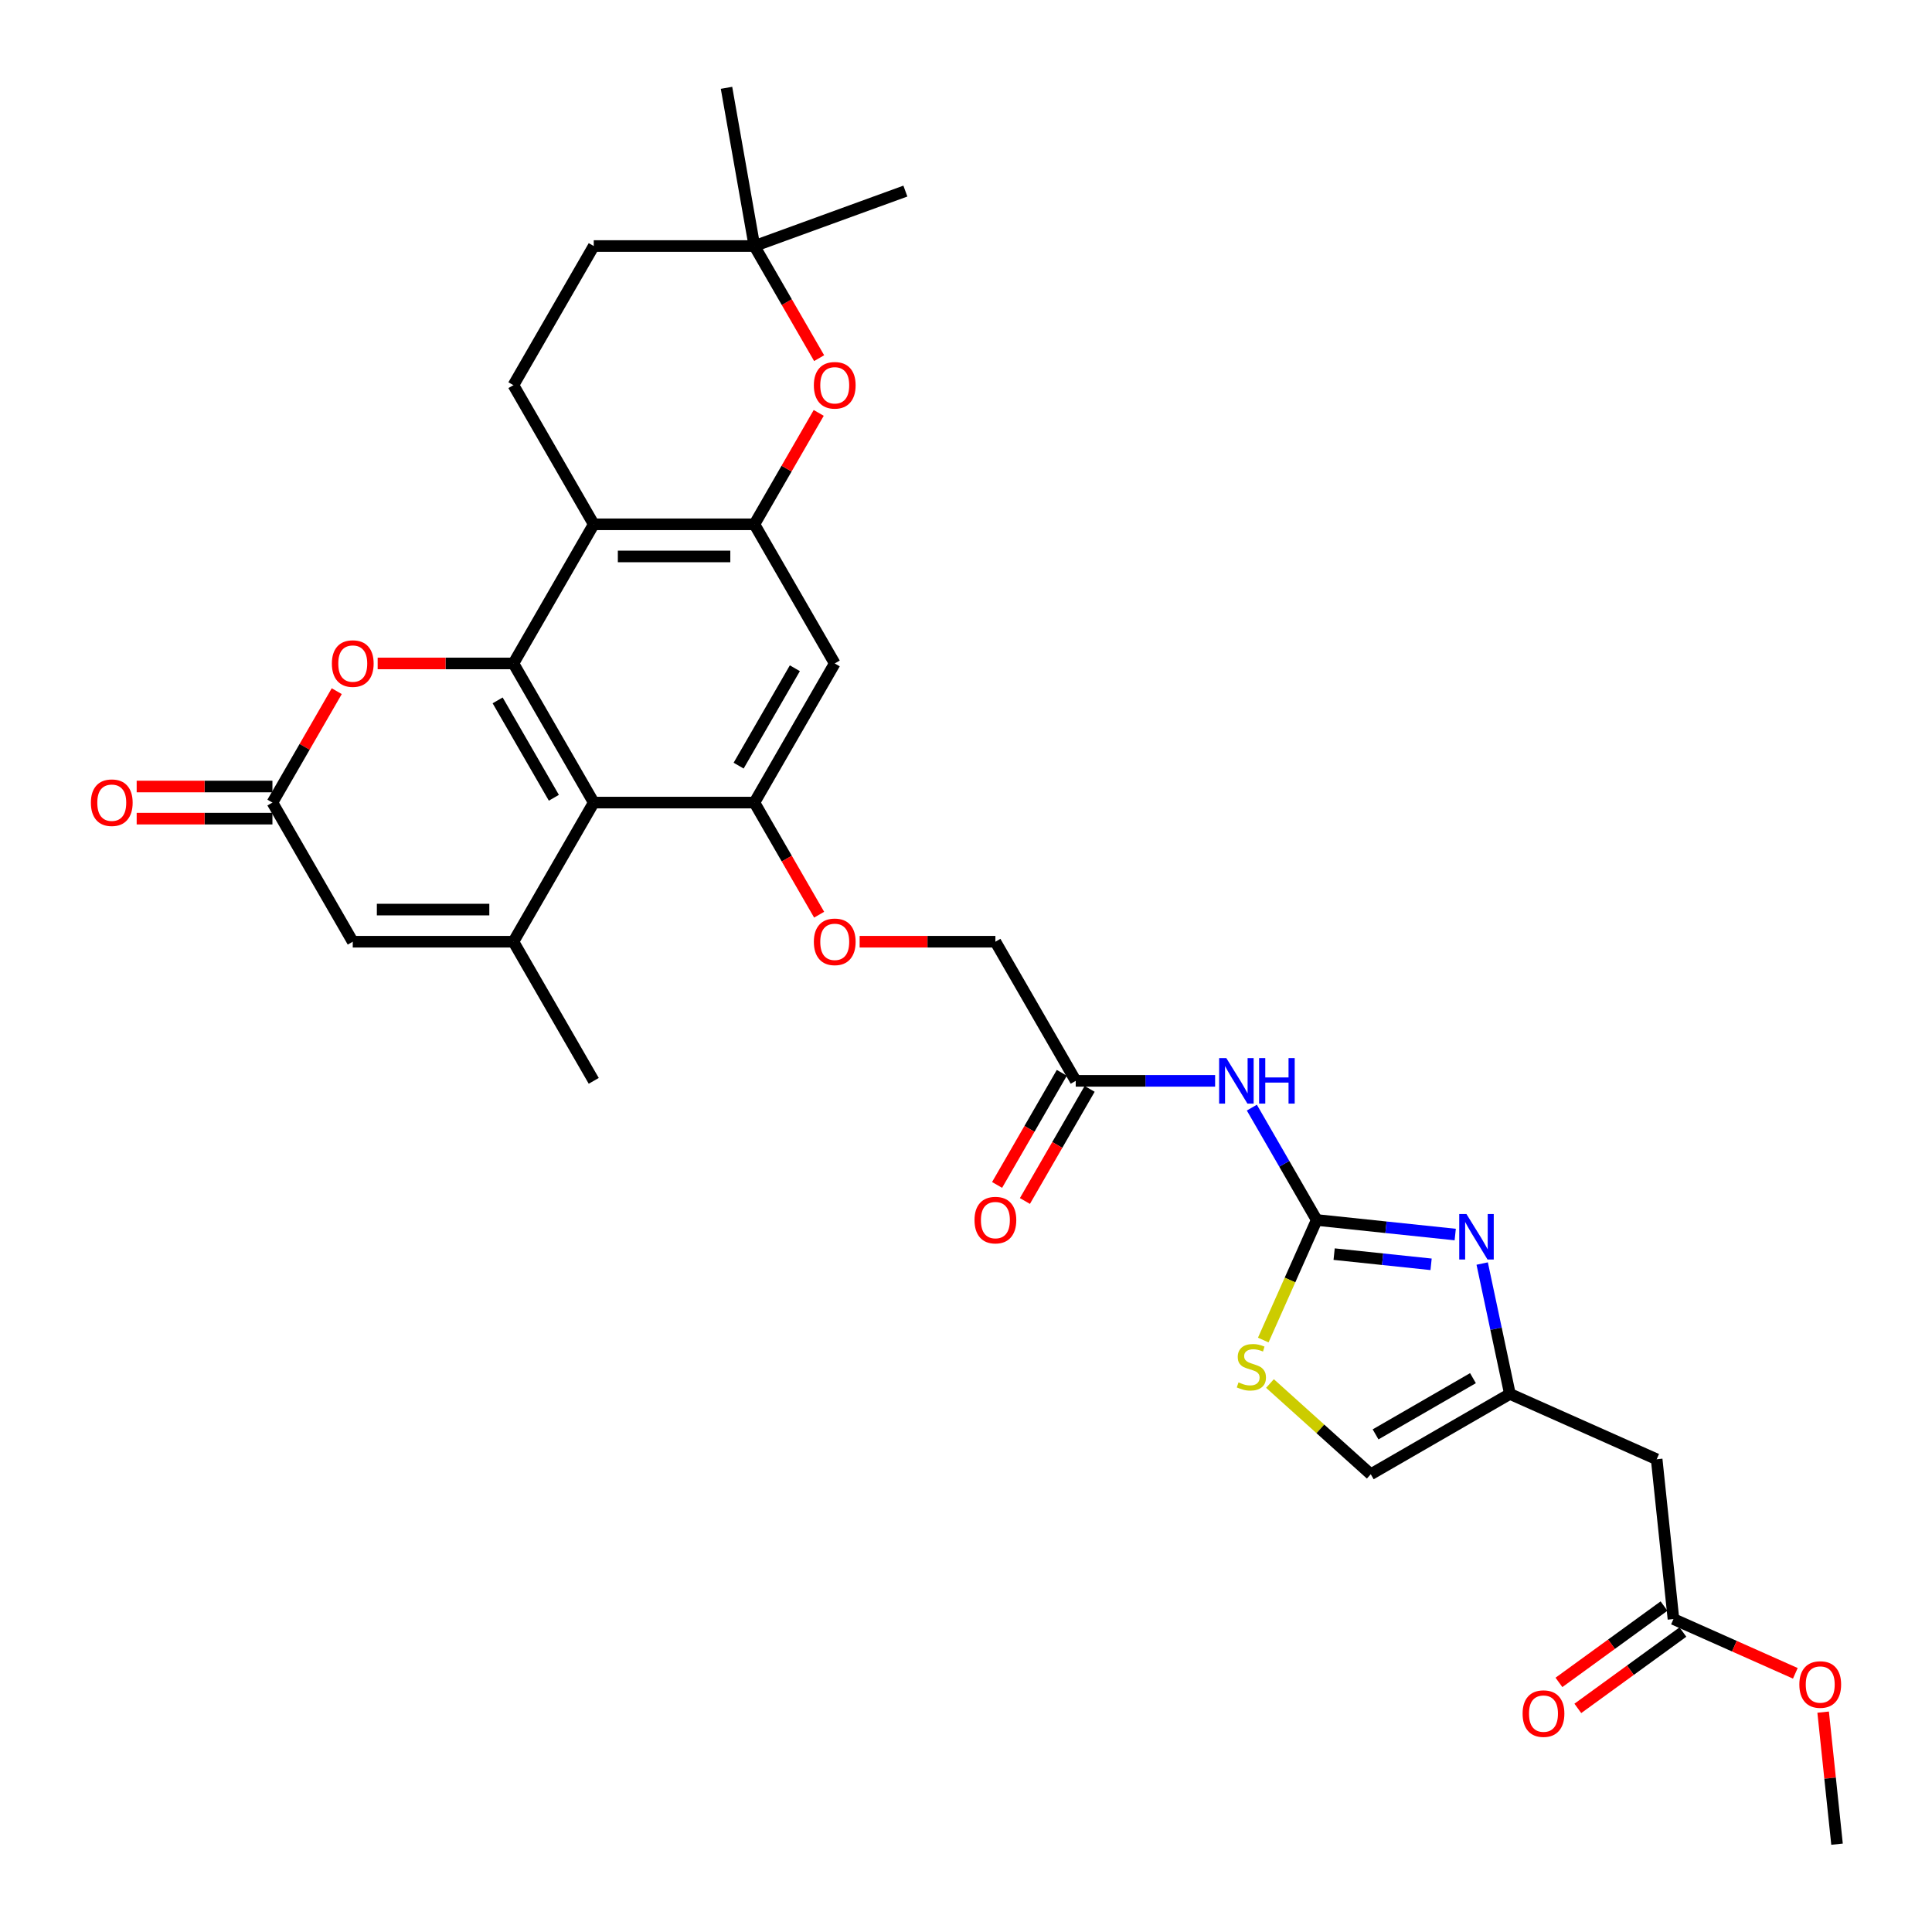 <?xml version='1.0' encoding='iso-8859-1'?>
<svg version='1.1' baseProfile='full'
              xmlns='http://www.w3.org/2000/svg'
                      xmlns:rdkit='http://www.rdkit.org/xml'
                      xmlns:xlink='http://www.w3.org/1999/xlink'
                  xml:space='preserve'
width='1000px' height='1000px' viewBox='0 0 1000 1000'>
<!-- END OF HEADER -->
<rect style='opacity:1.0;fill:#FFFFFF;stroke:none' width='1000' height='1000' x='0' y='0'> </rect>
<path class='bond-0' d='M 265.744,343.398 L 307.322,415.414' style='fill:none;fill-rule:evenodd;stroke:#000000;stroke-width:6px;stroke-linecap:butt;stroke-linejoin:miter;stroke-opacity:1' />
<path class='bond-0' d='M 257.577,362.516 L 286.682,412.927' style='fill:none;fill-rule:evenodd;stroke:#000000;stroke-width:6px;stroke-linecap:butt;stroke-linejoin:miter;stroke-opacity:1' />
<path class='bond-3' d='M 265.744,343.398 L 307.322,271.381' style='fill:none;fill-rule:evenodd;stroke:#000000;stroke-width:6px;stroke-linecap:butt;stroke-linejoin:miter;stroke-opacity:1' />
<path class='bond-7' d='M 265.744,343.398 L 230.61,343.398' style='fill:none;fill-rule:evenodd;stroke:#000000;stroke-width:6px;stroke-linecap:butt;stroke-linejoin:miter;stroke-opacity:1' />
<path class='bond-7' d='M 230.61,343.398 L 195.476,343.398' style='fill:none;fill-rule:evenodd;stroke:#FF0000;stroke-width:6px;stroke-linecap:butt;stroke-linejoin:miter;stroke-opacity:1' />
<path class='bond-2' d='M 307.322,415.414 L 265.744,487.43' style='fill:none;fill-rule:evenodd;stroke:#000000;stroke-width:6px;stroke-linecap:butt;stroke-linejoin:miter;stroke-opacity:1' />
<path class='bond-6' d='M 307.322,415.414 L 390.48,415.414' style='fill:none;fill-rule:evenodd;stroke:#000000;stroke-width:6px;stroke-linecap:butt;stroke-linejoin:miter;stroke-opacity:1' />
<path class='bond-1' d='M 681.53,631.463 L 664.74,602.382' style='fill:none;fill-rule:evenodd;stroke:#000000;stroke-width:6px;stroke-linecap:butt;stroke-linejoin:miter;stroke-opacity:1' />
<path class='bond-1' d='M 664.74,602.382 L 647.95,573.301' style='fill:none;fill-rule:evenodd;stroke:#0000FF;stroke-width:6px;stroke-linecap:butt;stroke-linejoin:miter;stroke-opacity:1' />
<path class='bond-5' d='M 681.53,631.463 L 717.376,635.231' style='fill:none;fill-rule:evenodd;stroke:#000000;stroke-width:6px;stroke-linecap:butt;stroke-linejoin:miter;stroke-opacity:1' />
<path class='bond-5' d='M 717.376,635.231 L 753.222,638.998' style='fill:none;fill-rule:evenodd;stroke:#0000FF;stroke-width:6px;stroke-linecap:butt;stroke-linejoin:miter;stroke-opacity:1' />
<path class='bond-5' d='M 690.546,649.134 L 715.638,651.771' style='fill:none;fill-rule:evenodd;stroke:#000000;stroke-width:6px;stroke-linecap:butt;stroke-linejoin:miter;stroke-opacity:1' />
<path class='bond-5' d='M 715.638,651.771 L 740.73,654.408' style='fill:none;fill-rule:evenodd;stroke:#0000FF;stroke-width:6px;stroke-linecap:butt;stroke-linejoin:miter;stroke-opacity:1' />
<path class='bond-14' d='M 681.53,631.463 L 667.695,662.537' style='fill:none;fill-rule:evenodd;stroke:#000000;stroke-width:6px;stroke-linecap:butt;stroke-linejoin:miter;stroke-opacity:1' />
<path class='bond-14' d='M 667.695,662.537 L 653.861,693.61' style='fill:none;fill-rule:evenodd;stroke:#CCCC00;stroke-width:6px;stroke-linecap:butt;stroke-linejoin:miter;stroke-opacity:1' />
<path class='bond-27' d='M 265.744,487.43 L 307.322,559.447' style='fill:none;fill-rule:evenodd;stroke:#000000;stroke-width:6px;stroke-linecap:butt;stroke-linejoin:miter;stroke-opacity:1' />
<path class='bond-32' d='M 265.744,487.43 L 182.586,487.43' style='fill:none;fill-rule:evenodd;stroke:#000000;stroke-width:6px;stroke-linecap:butt;stroke-linejoin:miter;stroke-opacity:1' />
<path class='bond-32' d='M 253.27,470.799 L 195.06,470.799' style='fill:none;fill-rule:evenodd;stroke:#000000;stroke-width:6px;stroke-linecap:butt;stroke-linejoin:miter;stroke-opacity:1' />
<path class='bond-4' d='M 307.322,271.381 L 390.48,271.381' style='fill:none;fill-rule:evenodd;stroke:#000000;stroke-width:6px;stroke-linecap:butt;stroke-linejoin:miter;stroke-opacity:1' />
<path class='bond-4' d='M 319.796,288.013 L 378.006,288.013' style='fill:none;fill-rule:evenodd;stroke:#000000;stroke-width:6px;stroke-linecap:butt;stroke-linejoin:miter;stroke-opacity:1' />
<path class='bond-18' d='M 307.322,271.381 L 265.744,199.365' style='fill:none;fill-rule:evenodd;stroke:#000000;stroke-width:6px;stroke-linecap:butt;stroke-linejoin:miter;stroke-opacity:1' />
<path class='bond-11' d='M 390.48,271.381 L 407.126,242.55' style='fill:none;fill-rule:evenodd;stroke:#000000;stroke-width:6px;stroke-linecap:butt;stroke-linejoin:miter;stroke-opacity:1' />
<path class='bond-11' d='M 407.126,242.55 L 423.772,213.718' style='fill:none;fill-rule:evenodd;stroke:#FF0000;stroke-width:6px;stroke-linecap:butt;stroke-linejoin:miter;stroke-opacity:1' />
<path class='bond-12' d='M 390.48,271.381 L 432.058,343.398' style='fill:none;fill-rule:evenodd;stroke:#000000;stroke-width:6px;stroke-linecap:butt;stroke-linejoin:miter;stroke-opacity:1' />
<path class='bond-13' d='M 767.177,654.009 L 774.349,687.753' style='fill:none;fill-rule:evenodd;stroke:#0000FF;stroke-width:6px;stroke-linecap:butt;stroke-linejoin:miter;stroke-opacity:1' />
<path class='bond-13' d='M 774.349,687.753 L 781.521,721.496' style='fill:none;fill-rule:evenodd;stroke:#000000;stroke-width:6px;stroke-linecap:butt;stroke-linejoin:miter;stroke-opacity:1' />
<path class='bond-21' d='M 390.48,415.414 L 407.231,444.429' style='fill:none;fill-rule:evenodd;stroke:#000000;stroke-width:6px;stroke-linecap:butt;stroke-linejoin:miter;stroke-opacity:1' />
<path class='bond-21' d='M 407.231,444.429 L 423.983,473.443' style='fill:none;fill-rule:evenodd;stroke:#FF0000;stroke-width:6px;stroke-linecap:butt;stroke-linejoin:miter;stroke-opacity:1' />
<path class='bond-33' d='M 390.48,415.414 L 432.058,343.398' style='fill:none;fill-rule:evenodd;stroke:#000000;stroke-width:6px;stroke-linecap:butt;stroke-linejoin:miter;stroke-opacity:1' />
<path class='bond-33' d='M 382.313,396.296 L 411.418,345.884' style='fill:none;fill-rule:evenodd;stroke:#000000;stroke-width:6px;stroke-linecap:butt;stroke-linejoin:miter;stroke-opacity:1' />
<path class='bond-9' d='M 174.3,357.751 L 157.654,386.582' style='fill:none;fill-rule:evenodd;stroke:#FF0000;stroke-width:6px;stroke-linecap:butt;stroke-linejoin:miter;stroke-opacity:1' />
<path class='bond-9' d='M 157.654,386.582 L 141.008,415.414' style='fill:none;fill-rule:evenodd;stroke:#000000;stroke-width:6px;stroke-linecap:butt;stroke-linejoin:miter;stroke-opacity:1' />
<path class='bond-8' d='M 628.942,559.447 L 592.868,559.447' style='fill:none;fill-rule:evenodd;stroke:#0000FF;stroke-width:6px;stroke-linecap:butt;stroke-linejoin:miter;stroke-opacity:1' />
<path class='bond-8' d='M 592.868,559.447 L 556.794,559.447' style='fill:none;fill-rule:evenodd;stroke:#000000;stroke-width:6px;stroke-linecap:butt;stroke-linejoin:miter;stroke-opacity:1' />
<path class='bond-10' d='M 141.008,415.414 L 182.586,487.43' style='fill:none;fill-rule:evenodd;stroke:#000000;stroke-width:6px;stroke-linecap:butt;stroke-linejoin:miter;stroke-opacity:1' />
<path class='bond-22' d='M 141.008,407.098 L 105.874,407.098' style='fill:none;fill-rule:evenodd;stroke:#000000;stroke-width:6px;stroke-linecap:butt;stroke-linejoin:miter;stroke-opacity:1' />
<path class='bond-22' d='M 105.874,407.098 L 70.74,407.098' style='fill:none;fill-rule:evenodd;stroke:#FF0000;stroke-width:6px;stroke-linecap:butt;stroke-linejoin:miter;stroke-opacity:1' />
<path class='bond-22' d='M 141.008,423.73 L 105.874,423.73' style='fill:none;fill-rule:evenodd;stroke:#000000;stroke-width:6px;stroke-linecap:butt;stroke-linejoin:miter;stroke-opacity:1' />
<path class='bond-22' d='M 105.874,423.73 L 70.74,423.73' style='fill:none;fill-rule:evenodd;stroke:#FF0000;stroke-width:6px;stroke-linecap:butt;stroke-linejoin:miter;stroke-opacity:1' />
<path class='bond-34' d='M 423.983,185.378 L 407.231,156.363' style='fill:none;fill-rule:evenodd;stroke:#FF0000;stroke-width:6px;stroke-linecap:butt;stroke-linejoin:miter;stroke-opacity:1' />
<path class='bond-34' d='M 407.231,156.363 L 390.48,127.349' style='fill:none;fill-rule:evenodd;stroke:#000000;stroke-width:6px;stroke-linecap:butt;stroke-linejoin:miter;stroke-opacity:1' />
<path class='bond-15' d='M 781.521,721.496 L 857.489,755.319' style='fill:none;fill-rule:evenodd;stroke:#000000;stroke-width:6px;stroke-linecap:butt;stroke-linejoin:miter;stroke-opacity:1' />
<path class='bond-35' d='M 781.521,721.496 L 709.505,763.074' style='fill:none;fill-rule:evenodd;stroke:#000000;stroke-width:6px;stroke-linecap:butt;stroke-linejoin:miter;stroke-opacity:1' />
<path class='bond-35' d='M 762.403,713.329 L 711.992,742.434' style='fill:none;fill-rule:evenodd;stroke:#000000;stroke-width:6px;stroke-linecap:butt;stroke-linejoin:miter;stroke-opacity:1' />
<path class='bond-17' d='M 657.337,716.102 L 683.421,739.588' style='fill:none;fill-rule:evenodd;stroke:#CCCC00;stroke-width:6px;stroke-linecap:butt;stroke-linejoin:miter;stroke-opacity:1' />
<path class='bond-17' d='M 683.421,739.588 L 709.505,763.074' style='fill:none;fill-rule:evenodd;stroke:#000000;stroke-width:6px;stroke-linecap:butt;stroke-linejoin:miter;stroke-opacity:1' />
<path class='bond-19' d='M 857.489,755.319 L 866.182,838.021' style='fill:none;fill-rule:evenodd;stroke:#000000;stroke-width:6px;stroke-linecap:butt;stroke-linejoin:miter;stroke-opacity:1' />
<path class='bond-16' d='M 556.794,559.447 L 515.216,487.43' style='fill:none;fill-rule:evenodd;stroke:#000000;stroke-width:6px;stroke-linecap:butt;stroke-linejoin:miter;stroke-opacity:1' />
<path class='bond-23' d='M 549.593,555.289 L 532.841,584.304' style='fill:none;fill-rule:evenodd;stroke:#000000;stroke-width:6px;stroke-linecap:butt;stroke-linejoin:miter;stroke-opacity:1' />
<path class='bond-23' d='M 532.841,584.304 L 516.089,613.318' style='fill:none;fill-rule:evenodd;stroke:#FF0000;stroke-width:6px;stroke-linecap:butt;stroke-linejoin:miter;stroke-opacity:1' />
<path class='bond-23' d='M 563.996,563.605 L 547.244,592.619' style='fill:none;fill-rule:evenodd;stroke:#000000;stroke-width:6px;stroke-linecap:butt;stroke-linejoin:miter;stroke-opacity:1' />
<path class='bond-23' d='M 547.244,592.619 L 530.493,621.634' style='fill:none;fill-rule:evenodd;stroke:#FF0000;stroke-width:6px;stroke-linecap:butt;stroke-linejoin:miter;stroke-opacity:1' />
<path class='bond-26' d='M 265.744,199.365 L 307.322,127.349' style='fill:none;fill-rule:evenodd;stroke:#000000;stroke-width:6px;stroke-linecap:butt;stroke-linejoin:miter;stroke-opacity:1' />
<path class='bond-24' d='M 861.294,831.293 L 834.101,851.05' style='fill:none;fill-rule:evenodd;stroke:#000000;stroke-width:6px;stroke-linecap:butt;stroke-linejoin:miter;stroke-opacity:1' />
<path class='bond-24' d='M 834.101,851.05 L 806.908,870.807' style='fill:none;fill-rule:evenodd;stroke:#FF0000;stroke-width:6px;stroke-linecap:butt;stroke-linejoin:miter;stroke-opacity:1' />
<path class='bond-24' d='M 871.07,844.748 L 843.876,864.505' style='fill:none;fill-rule:evenodd;stroke:#000000;stroke-width:6px;stroke-linecap:butt;stroke-linejoin:miter;stroke-opacity:1' />
<path class='bond-24' d='M 843.876,864.505 L 816.683,884.262' style='fill:none;fill-rule:evenodd;stroke:#FF0000;stroke-width:6px;stroke-linecap:butt;stroke-linejoin:miter;stroke-opacity:1' />
<path class='bond-28' d='M 866.182,838.021 L 897.721,852.063' style='fill:none;fill-rule:evenodd;stroke:#000000;stroke-width:6px;stroke-linecap:butt;stroke-linejoin:miter;stroke-opacity:1' />
<path class='bond-28' d='M 897.721,852.063 L 929.26,866.105' style='fill:none;fill-rule:evenodd;stroke:#FF0000;stroke-width:6px;stroke-linecap:butt;stroke-linejoin:miter;stroke-opacity:1' />
<path class='bond-20' d='M 390.48,127.349 L 307.322,127.349' style='fill:none;fill-rule:evenodd;stroke:#000000;stroke-width:6px;stroke-linecap:butt;stroke-linejoin:miter;stroke-opacity:1' />
<path class='bond-29' d='M 390.48,127.349 L 376.039,45.455' style='fill:none;fill-rule:evenodd;stroke:#000000;stroke-width:6px;stroke-linecap:butt;stroke-linejoin:miter;stroke-opacity:1' />
<path class='bond-30' d='M 390.48,127.349 L 468.622,98.907' style='fill:none;fill-rule:evenodd;stroke:#000000;stroke-width:6px;stroke-linecap:butt;stroke-linejoin:miter;stroke-opacity:1' />
<path class='bond-25' d='M 444.948,487.43 L 480.082,487.43' style='fill:none;fill-rule:evenodd;stroke:#FF0000;stroke-width:6px;stroke-linecap:butt;stroke-linejoin:miter;stroke-opacity:1' />
<path class='bond-25' d='M 480.082,487.43 L 515.216,487.43' style='fill:none;fill-rule:evenodd;stroke:#000000;stroke-width:6px;stroke-linecap:butt;stroke-linejoin:miter;stroke-opacity:1' />
<path class='bond-31' d='M 943.658,886.197 L 947.25,920.371' style='fill:none;fill-rule:evenodd;stroke:#FF0000;stroke-width:6px;stroke-linecap:butt;stroke-linejoin:miter;stroke-opacity:1' />
<path class='bond-31' d='M 947.25,920.371 L 950.842,954.545' style='fill:none;fill-rule:evenodd;stroke:#000000;stroke-width:6px;stroke-linecap:butt;stroke-linejoin:miter;stroke-opacity:1' />
<path  class='atom-6' d='M 759.026 628.38
L 766.743 640.854
Q 767.508 642.085, 768.739 644.313
Q 769.97 646.542, 770.036 646.675
L 770.036 628.38
L 773.163 628.38
L 773.163 651.931
L 769.937 651.931
L 761.654 638.293
Q 760.69 636.696, 759.658 634.867
Q 758.661 633.037, 758.361 632.472
L 758.361 651.931
L 755.301 651.931
L 755.301 628.38
L 759.026 628.38
' fill='#0000FF'/>
<path  class='atom-8' d='M 171.776 343.464
Q 171.776 337.809, 174.57 334.649
Q 177.364 331.49, 182.586 331.49
Q 187.809 331.49, 190.603 334.649
Q 193.397 337.809, 193.397 343.464
Q 193.397 349.185, 190.569 352.445
Q 187.742 355.672, 182.586 355.672
Q 177.397 355.672, 174.57 352.445
Q 171.776 349.219, 171.776 343.464
M 182.586 353.011
Q 186.179 353.011, 188.108 350.616
Q 190.07 348.188, 190.07 343.464
Q 190.07 338.841, 188.108 336.512
Q 186.179 334.151, 182.586 334.151
Q 178.994 334.151, 177.031 336.479
Q 175.102 338.807, 175.102 343.464
Q 175.102 348.221, 177.031 350.616
Q 178.994 353.011, 182.586 353.011
' fill='#FF0000'/>
<path  class='atom-9' d='M 634.746 547.672
L 642.463 560.145
Q 643.228 561.376, 644.459 563.605
Q 645.689 565.833, 645.756 565.966
L 645.756 547.672
L 648.883 547.672
L 648.883 571.222
L 645.656 571.222
L 637.374 557.584
Q 636.409 555.987, 635.378 554.158
Q 634.38 552.328, 634.081 551.763
L 634.081 571.222
L 631.021 571.222
L 631.021 547.672
L 634.746 547.672
' fill='#0000FF'/>
<path  class='atom-9' d='M 651.71 547.672
L 654.903 547.672
L 654.903 557.684
L 666.944 557.684
L 666.944 547.672
L 670.138 547.672
L 670.138 571.222
L 666.944 571.222
L 666.944 560.345
L 654.903 560.345
L 654.903 571.222
L 651.71 571.222
L 651.71 547.672
' fill='#0000FF'/>
<path  class='atom-12' d='M 421.248 199.431
Q 421.248 193.777, 424.042 190.617
Q 426.836 187.457, 432.058 187.457
Q 437.281 187.457, 440.075 190.617
Q 442.869 193.777, 442.869 199.431
Q 442.869 205.153, 440.041 208.412
Q 437.214 211.639, 432.058 211.639
Q 426.869 211.639, 424.042 208.412
Q 421.248 205.186, 421.248 199.431
M 432.058 208.978
Q 435.651 208.978, 437.58 206.583
Q 439.542 204.155, 439.542 199.431
Q 439.542 194.808, 437.58 192.479
Q 435.651 190.118, 432.058 190.118
Q 428.466 190.118, 426.503 192.446
Q 424.574 194.775, 424.574 199.431
Q 424.574 204.188, 426.503 206.583
Q 428.466 208.978, 432.058 208.978
' fill='#FF0000'/>
<path  class='atom-15' d='M 641.055 715.514
Q 641.321 715.614, 642.418 716.079
Q 643.516 716.545, 644.713 716.845
Q 645.944 717.111, 647.142 717.111
Q 649.37 717.111, 650.668 716.046
Q 651.965 714.949, 651.965 713.053
Q 651.965 711.755, 651.3 710.957
Q 650.668 710.159, 649.67 709.726
Q 648.672 709.294, 647.009 708.795
Q 644.913 708.163, 643.649 707.564
Q 642.418 706.965, 641.52 705.701
Q 640.655 704.437, 640.655 702.309
Q 640.655 699.348, 642.651 697.519
Q 644.68 695.689, 648.672 695.689
Q 651.399 695.689, 654.493 696.987
L 653.728 699.548
Q 650.9 698.384, 648.772 698.384
Q 646.476 698.384, 645.212 699.348
Q 643.948 700.28, 643.982 701.909
Q 643.982 703.173, 644.614 703.939
Q 645.279 704.704, 646.21 705.136
Q 647.175 705.568, 648.772 706.067
Q 650.9 706.733, 652.164 707.398
Q 653.428 708.063, 654.326 709.427
Q 655.258 710.757, 655.258 713.053
Q 655.258 716.312, 653.062 718.075
Q 650.9 719.805, 647.275 719.805
Q 645.179 719.805, 643.583 719.339
Q 642.019 718.907, 640.156 718.142
L 641.055 715.514
' fill='#CCCC00'/>
<path  class='atom-22' d='M 421.248 487.497
Q 421.248 481.842, 424.042 478.682
Q 426.836 475.522, 432.058 475.522
Q 437.281 475.522, 440.075 478.682
Q 442.869 481.842, 442.869 487.497
Q 442.869 493.218, 440.041 496.478
Q 437.214 499.704, 432.058 499.704
Q 426.869 499.704, 424.042 496.478
Q 421.248 493.251, 421.248 487.497
M 432.058 497.043
Q 435.651 497.043, 437.58 494.648
Q 439.542 492.22, 439.542 487.497
Q 439.542 482.873, 437.58 480.545
Q 435.651 478.183, 432.058 478.183
Q 428.466 478.183, 426.503 480.512
Q 424.574 482.84, 424.574 487.497
Q 424.574 492.254, 426.503 494.648
Q 428.466 497.043, 432.058 497.043
' fill='#FF0000'/>
<path  class='atom-23' d='M 47.04 415.481
Q 47.04 409.826, 49.834 406.666
Q 52.628 403.506, 57.85 403.506
Q 63.072 403.506, 65.867 406.666
Q 68.661 409.826, 68.661 415.481
Q 68.661 421.202, 65.833 424.462
Q 63.006 427.688, 57.85 427.688
Q 52.661 427.688, 49.834 424.462
Q 47.04 421.235, 47.04 415.481
M 57.85 425.027
Q 61.443 425.027, 63.372 422.632
Q 65.334 420.204, 65.334 415.481
Q 65.334 410.857, 63.372 408.529
Q 61.443 406.167, 57.85 406.167
Q 54.258 406.167, 52.295 408.495
Q 50.366 410.824, 50.366 415.481
Q 50.366 420.237, 52.295 422.632
Q 54.258 425.027, 57.85 425.027
' fill='#FF0000'/>
<path  class='atom-24' d='M 504.405 631.53
Q 504.405 625.875, 507.199 622.715
Q 509.993 619.555, 515.216 619.555
Q 520.438 619.555, 523.232 622.715
Q 526.026 625.875, 526.026 631.53
Q 526.026 637.251, 523.199 640.511
Q 520.371 643.737, 515.216 643.737
Q 510.027 643.737, 507.199 640.511
Q 504.405 637.284, 504.405 631.53
M 515.216 641.076
Q 518.808 641.076, 520.737 638.681
Q 522.7 636.253, 522.7 631.53
Q 522.7 626.906, 520.737 624.578
Q 518.808 622.216, 515.216 622.216
Q 511.623 622.216, 509.661 624.544
Q 507.731 626.873, 507.731 631.53
Q 507.731 636.286, 509.661 638.681
Q 511.623 641.076, 515.216 641.076
' fill='#FF0000'/>
<path  class='atom-25' d='M 788.096 886.966
Q 788.096 881.311, 790.89 878.151
Q 793.684 874.991, 798.906 874.991
Q 804.128 874.991, 806.922 878.151
Q 809.717 881.311, 809.717 886.966
Q 809.717 892.687, 806.889 895.947
Q 804.062 899.173, 798.906 899.173
Q 793.717 899.173, 790.89 895.947
Q 788.096 892.72, 788.096 886.966
M 798.906 896.512
Q 802.498 896.512, 804.428 894.117
Q 806.39 891.689, 806.39 886.966
Q 806.39 882.342, 804.428 880.014
Q 802.498 877.652, 798.906 877.652
Q 795.314 877.652, 793.351 879.98
Q 791.422 882.309, 791.422 886.966
Q 791.422 891.722, 793.351 894.117
Q 795.314 896.512, 798.906 896.512
' fill='#FF0000'/>
<path  class='atom-29' d='M 931.339 871.91
Q 931.339 866.255, 934.133 863.096
Q 936.928 859.936, 942.15 859.936
Q 947.372 859.936, 950.166 863.096
Q 952.96 866.255, 952.96 871.91
Q 952.96 877.631, 950.133 880.891
Q 947.306 884.118, 942.15 884.118
Q 936.961 884.118, 934.133 880.891
Q 931.339 877.665, 931.339 871.91
M 942.15 881.457
Q 945.742 881.457, 947.671 879.062
Q 949.634 876.634, 949.634 871.91
Q 949.634 867.287, 947.671 864.958
Q 945.742 862.597, 942.15 862.597
Q 938.557 862.597, 936.595 864.925
Q 934.666 867.253, 934.666 871.91
Q 934.666 876.667, 936.595 879.062
Q 938.557 881.457, 942.15 881.457
' fill='#FF0000'/>
</svg>
